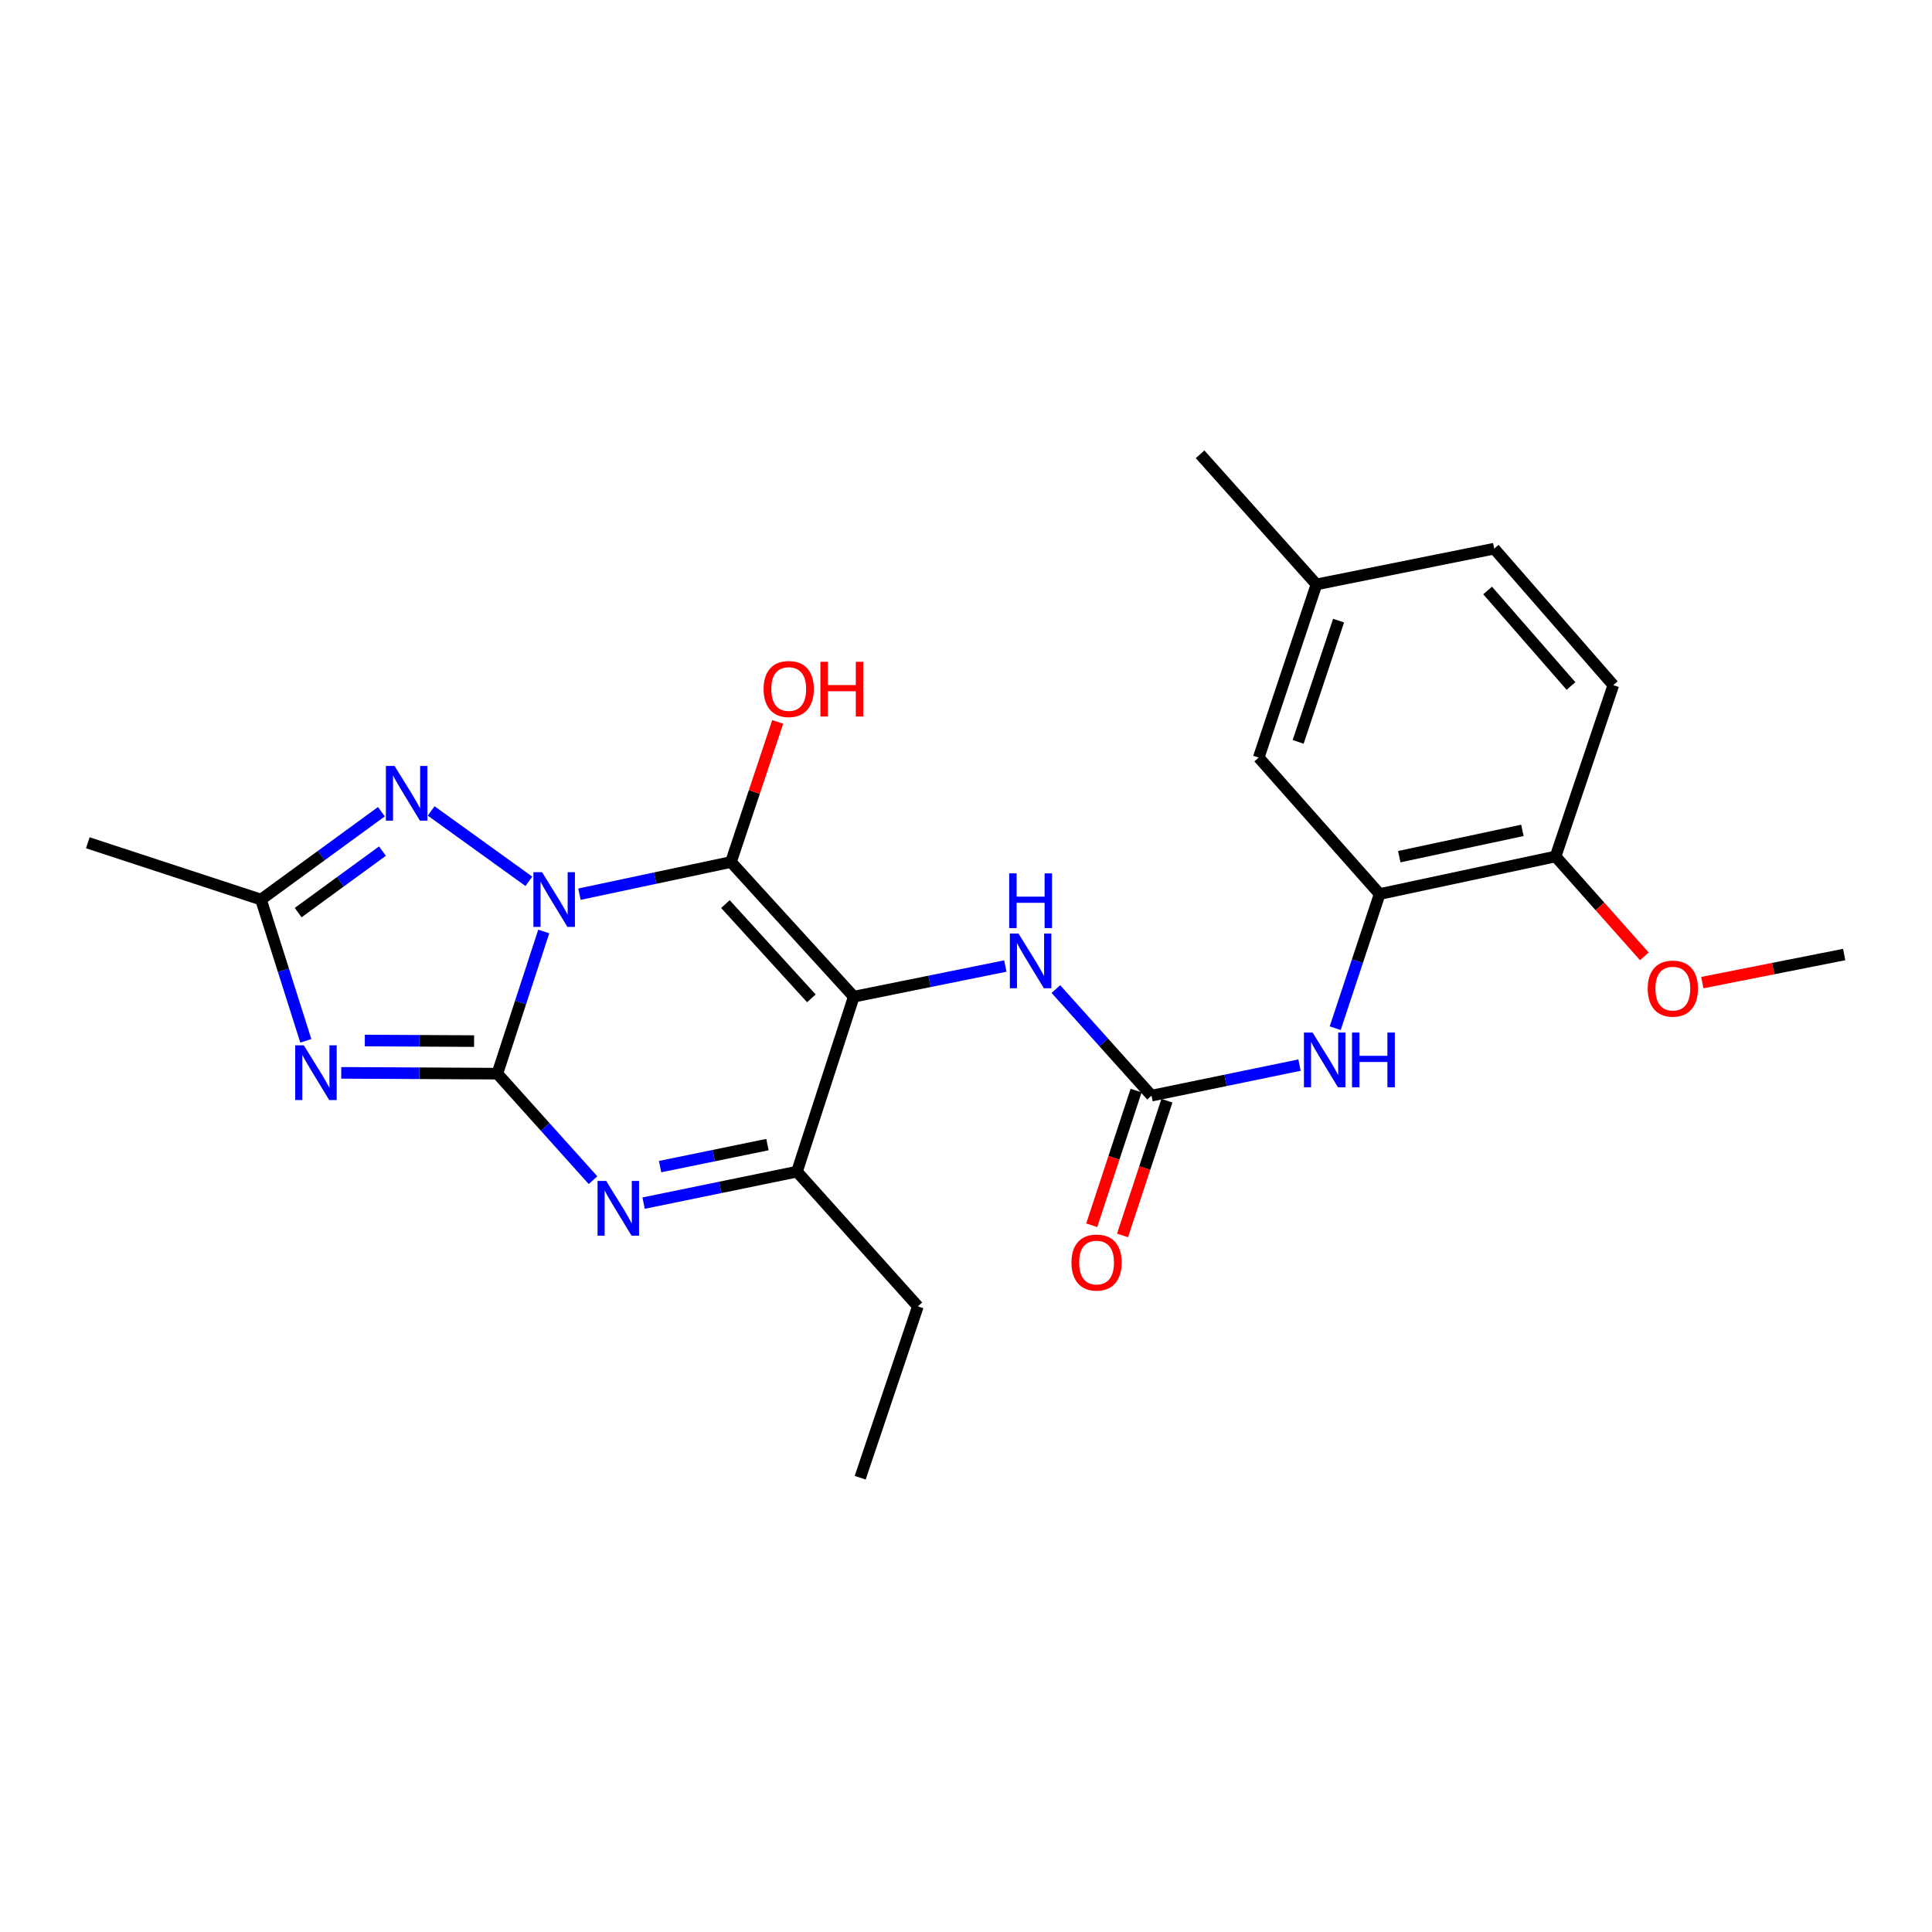 <?xml version='1.0' encoding='iso-8859-1'?>
<svg version='1.1' baseProfile='full'
              xmlns='http://www.w3.org/2000/svg'
                      xmlns:rdkit='http://www.rdkit.org/xml'
                      xmlns:xlink='http://www.w3.org/1999/xlink'
                  xml:space='preserve'
width='1000px' height='1000px' viewBox='0 0 1000 1000'>
<!-- END OF HEADER -->
<rect style='opacity:1.0;fill:#FFFFFF;stroke:none' width='1000' height='1000' x='0' y='0'> </rect>
<path class='bond-0' d='M 281.441,482.136 L 269.433,518.93' style='fill:none;fill-rule:evenodd;stroke:#0000FF;stroke-width:6px;stroke-linecap:butt;stroke-linejoin:miter;stroke-opacity:1' />
<path class='bond-0' d='M 269.433,518.93 L 257.425,555.724' style='fill:none;fill-rule:evenodd;stroke:#000000;stroke-width:6px;stroke-linecap:butt;stroke-linejoin:miter;stroke-opacity:1' />
<path class='bond-1' d='M 299.915,462.83 L 339.134,454.505' style='fill:none;fill-rule:evenodd;stroke:#0000FF;stroke-width:6px;stroke-linecap:butt;stroke-linejoin:miter;stroke-opacity:1' />
<path class='bond-1' d='M 339.134,454.505 L 378.353,446.179' style='fill:none;fill-rule:evenodd;stroke:#000000;stroke-width:6px;stroke-linecap:butt;stroke-linejoin:miter;stroke-opacity:1' />
<path class='bond-5' d='M 273.743,456.174 L 223.17,419.742' style='fill:none;fill-rule:evenodd;stroke:#0000FF;stroke-width:6px;stroke-linecap:butt;stroke-linejoin:miter;stroke-opacity:1' />
<path class='bond-3' d='M 257.425,555.724 L 217.024,555.515' style='fill:none;fill-rule:evenodd;stroke:#000000;stroke-width:6px;stroke-linecap:butt;stroke-linejoin:miter;stroke-opacity:1' />
<path class='bond-3' d='M 217.024,555.515 L 176.624,555.307' style='fill:none;fill-rule:evenodd;stroke:#0000FF;stroke-width:6px;stroke-linecap:butt;stroke-linejoin:miter;stroke-opacity:1' />
<path class='bond-3' d='M 245.391,538.866 L 217.111,538.72' style='fill:none;fill-rule:evenodd;stroke:#000000;stroke-width:6px;stroke-linecap:butt;stroke-linejoin:miter;stroke-opacity:1' />
<path class='bond-3' d='M 217.111,538.72 L 188.831,538.574' style='fill:none;fill-rule:evenodd;stroke:#0000FF;stroke-width:6px;stroke-linecap:butt;stroke-linejoin:miter;stroke-opacity:1' />
<path class='bond-4' d='M 257.425,555.724 L 282.184,583.292' style='fill:none;fill-rule:evenodd;stroke:#000000;stroke-width:6px;stroke-linecap:butt;stroke-linejoin:miter;stroke-opacity:1' />
<path class='bond-4' d='M 282.184,583.292 L 306.943,610.86' style='fill:none;fill-rule:evenodd;stroke:#0000FF;stroke-width:6px;stroke-linecap:butt;stroke-linejoin:miter;stroke-opacity:1' />
<path class='bond-2' d='M 378.353,446.179 L 441.906,515.881' style='fill:none;fill-rule:evenodd;stroke:#000000;stroke-width:6px;stroke-linecap:butt;stroke-linejoin:miter;stroke-opacity:1' />
<path class='bond-2' d='M 375.475,467.951 L 419.962,516.742' style='fill:none;fill-rule:evenodd;stroke:#000000;stroke-width:6px;stroke-linecap:butt;stroke-linejoin:miter;stroke-opacity:1' />
<path class='bond-13' d='M 378.353,446.179 L 390.442,409.924' style='fill:none;fill-rule:evenodd;stroke:#000000;stroke-width:6px;stroke-linecap:butt;stroke-linejoin:miter;stroke-opacity:1' />
<path class='bond-13' d='M 390.442,409.924 L 402.531,373.669' style='fill:none;fill-rule:evenodd;stroke:#FF0000;stroke-width:6px;stroke-linecap:butt;stroke-linejoin:miter;stroke-opacity:1' />
<path class='bond-6' d='M 441.906,515.881 L 412.513,606.447' style='fill:none;fill-rule:evenodd;stroke:#000000;stroke-width:6px;stroke-linecap:butt;stroke-linejoin:miter;stroke-opacity:1' />
<path class='bond-9' d='M 441.906,515.881 L 481.137,507.947' style='fill:none;fill-rule:evenodd;stroke:#000000;stroke-width:6px;stroke-linecap:butt;stroke-linejoin:miter;stroke-opacity:1' />
<path class='bond-9' d='M 481.137,507.947 L 520.367,500.013' style='fill:none;fill-rule:evenodd;stroke:#0000FF;stroke-width:6px;stroke-linecap:butt;stroke-linejoin:miter;stroke-opacity:1' />
<path class='bond-25' d='M 158.296,538.728 L 146.692,502.167' style='fill:none;fill-rule:evenodd;stroke:#0000FF;stroke-width:6px;stroke-linecap:butt;stroke-linejoin:miter;stroke-opacity:1' />
<path class='bond-25' d='M 146.692,502.167 L 135.087,465.606' style='fill:none;fill-rule:evenodd;stroke:#000000;stroke-width:6px;stroke-linecap:butt;stroke-linejoin:miter;stroke-opacity:1' />
<path class='bond-26' d='M 333.126,622.738 L 372.82,614.592' style='fill:none;fill-rule:evenodd;stroke:#0000FF;stroke-width:6px;stroke-linecap:butt;stroke-linejoin:miter;stroke-opacity:1' />
<path class='bond-26' d='M 372.82,614.592 L 412.513,606.447' style='fill:none;fill-rule:evenodd;stroke:#000000;stroke-width:6px;stroke-linecap:butt;stroke-linejoin:miter;stroke-opacity:1' />
<path class='bond-26' d='M 341.658,603.841 L 369.444,598.14' style='fill:none;fill-rule:evenodd;stroke:#0000FF;stroke-width:6px;stroke-linecap:butt;stroke-linejoin:miter;stroke-opacity:1' />
<path class='bond-26' d='M 369.444,598.14 L 397.229,592.438' style='fill:none;fill-rule:evenodd;stroke:#000000;stroke-width:6px;stroke-linecap:butt;stroke-linejoin:miter;stroke-opacity:1' />
<path class='bond-7' d='M 197.408,420.139 L 166.247,442.872' style='fill:none;fill-rule:evenodd;stroke:#0000FF;stroke-width:6px;stroke-linecap:butt;stroke-linejoin:miter;stroke-opacity:1' />
<path class='bond-7' d='M 166.247,442.872 L 135.087,465.606' style='fill:none;fill-rule:evenodd;stroke:#000000;stroke-width:6px;stroke-linecap:butt;stroke-linejoin:miter;stroke-opacity:1' />
<path class='bond-7' d='M 197.959,440.527 L 176.147,456.441' style='fill:none;fill-rule:evenodd;stroke:#0000FF;stroke-width:6px;stroke-linecap:butt;stroke-linejoin:miter;stroke-opacity:1' />
<path class='bond-7' d='M 176.147,456.441 L 154.334,472.354' style='fill:none;fill-rule:evenodd;stroke:#000000;stroke-width:6px;stroke-linecap:butt;stroke-linejoin:miter;stroke-opacity:1' />
<path class='bond-19' d='M 412.513,606.447 L 475.096,676.177' style='fill:none;fill-rule:evenodd;stroke:#000000;stroke-width:6px;stroke-linecap:butt;stroke-linejoin:miter;stroke-opacity:1' />
<path class='bond-21' d='M 135.087,465.606 L 45.455,436.223' style='fill:none;fill-rule:evenodd;stroke:#000000;stroke-width:6px;stroke-linecap:butt;stroke-linejoin:miter;stroke-opacity:1' />
<path class='bond-8' d='M 596.024,567.099 L 571.274,539.522' style='fill:none;fill-rule:evenodd;stroke:#000000;stroke-width:6px;stroke-linecap:butt;stroke-linejoin:miter;stroke-opacity:1' />
<path class='bond-8' d='M 571.274,539.522 L 546.524,511.945' style='fill:none;fill-rule:evenodd;stroke:#0000FF;stroke-width:6px;stroke-linecap:butt;stroke-linejoin:miter;stroke-opacity:1' />
<path class='bond-10' d='M 596.024,567.099 L 634.327,559.196' style='fill:none;fill-rule:evenodd;stroke:#000000;stroke-width:6px;stroke-linecap:butt;stroke-linejoin:miter;stroke-opacity:1' />
<path class='bond-10' d='M 634.327,559.196 L 672.629,551.293' style='fill:none;fill-rule:evenodd;stroke:#0000FF;stroke-width:6px;stroke-linecap:butt;stroke-linejoin:miter;stroke-opacity:1' />
<path class='bond-14' d='M 588.048,564.47 L 576.562,599.33' style='fill:none;fill-rule:evenodd;stroke:#000000;stroke-width:6px;stroke-linecap:butt;stroke-linejoin:miter;stroke-opacity:1' />
<path class='bond-14' d='M 576.562,599.33 L 565.075,634.189' style='fill:none;fill-rule:evenodd;stroke:#FF0000;stroke-width:6px;stroke-linecap:butt;stroke-linejoin:miter;stroke-opacity:1' />
<path class='bond-14' d='M 604,569.727 L 592.514,604.586' style='fill:none;fill-rule:evenodd;stroke:#000000;stroke-width:6px;stroke-linecap:butt;stroke-linejoin:miter;stroke-opacity:1' />
<path class='bond-14' d='M 592.514,604.586 L 581.027,639.446' style='fill:none;fill-rule:evenodd;stroke:#FF0000;stroke-width:6px;stroke-linecap:butt;stroke-linejoin:miter;stroke-opacity:1' />
<path class='bond-11' d='M 691.098,532.184 L 702.603,497.467' style='fill:none;fill-rule:evenodd;stroke:#0000FF;stroke-width:6px;stroke-linecap:butt;stroke-linejoin:miter;stroke-opacity:1' />
<path class='bond-11' d='M 702.603,497.467 L 714.107,462.751' style='fill:none;fill-rule:evenodd;stroke:#000000;stroke-width:6px;stroke-linecap:butt;stroke-linejoin:miter;stroke-opacity:1' />
<path class='bond-12' d='M 714.107,462.751 L 805.158,443.305' style='fill:none;fill-rule:evenodd;stroke:#000000;stroke-width:6px;stroke-linecap:butt;stroke-linejoin:miter;stroke-opacity:1' />
<path class='bond-12' d='M 724.257,443.409 L 787.992,429.797' style='fill:none;fill-rule:evenodd;stroke:#000000;stroke-width:6px;stroke-linecap:butt;stroke-linejoin:miter;stroke-opacity:1' />
<path class='bond-15' d='M 714.107,462.751 L 651.506,392.116' style='fill:none;fill-rule:evenodd;stroke:#000000;stroke-width:6px;stroke-linecap:butt;stroke-linejoin:miter;stroke-opacity:1' />
<path class='bond-16' d='M 805.158,443.305 L 835.045,354.634' style='fill:none;fill-rule:evenodd;stroke:#000000;stroke-width:6px;stroke-linecap:butt;stroke-linejoin:miter;stroke-opacity:1' />
<path class='bond-20' d='M 805.158,443.305 L 828.13,469.159' style='fill:none;fill-rule:evenodd;stroke:#000000;stroke-width:6px;stroke-linecap:butt;stroke-linejoin:miter;stroke-opacity:1' />
<path class='bond-20' d='M 828.13,469.159 L 851.101,495.012' style='fill:none;fill-rule:evenodd;stroke:#FF0000;stroke-width:6px;stroke-linecap:butt;stroke-linejoin:miter;stroke-opacity:1' />
<path class='bond-17' d='M 651.506,392.116 L 681.393,302.484' style='fill:none;fill-rule:evenodd;stroke:#000000;stroke-width:6px;stroke-linecap:butt;stroke-linejoin:miter;stroke-opacity:1' />
<path class='bond-17' d='M 671.922,383.984 L 692.843,321.241' style='fill:none;fill-rule:evenodd;stroke:#000000;stroke-width:6px;stroke-linecap:butt;stroke-linejoin:miter;stroke-opacity:1' />
<path class='bond-27' d='M 835.045,354.634 L 773.395,283.99' style='fill:none;fill-rule:evenodd;stroke:#000000;stroke-width:6px;stroke-linecap:butt;stroke-linejoin:miter;stroke-opacity:1' />
<path class='bond-27' d='M 813.143,355.081 L 769.988,305.63' style='fill:none;fill-rule:evenodd;stroke:#000000;stroke-width:6px;stroke-linecap:butt;stroke-linejoin:miter;stroke-opacity:1' />
<path class='bond-18' d='M 681.393,302.484 L 773.395,283.99' style='fill:none;fill-rule:evenodd;stroke:#000000;stroke-width:6px;stroke-linecap:butt;stroke-linejoin:miter;stroke-opacity:1' />
<path class='bond-22' d='M 681.393,302.484 L 621.162,235.142' style='fill:none;fill-rule:evenodd;stroke:#000000;stroke-width:6px;stroke-linecap:butt;stroke-linejoin:miter;stroke-opacity:1' />
<path class='bond-24' d='M 475.096,676.177 L 445.237,764.858' style='fill:none;fill-rule:evenodd;stroke:#000000;stroke-width:6px;stroke-linecap:butt;stroke-linejoin:miter;stroke-opacity:1' />
<path class='bond-23' d='M 881.116,508.597 L 917.83,501.331' style='fill:none;fill-rule:evenodd;stroke:#FF0000;stroke-width:6px;stroke-linecap:butt;stroke-linejoin:miter;stroke-opacity:1' />
<path class='bond-23' d='M 917.83,501.331 L 954.545,494.066' style='fill:none;fill-rule:evenodd;stroke:#000000;stroke-width:6px;stroke-linecap:butt;stroke-linejoin:miter;stroke-opacity:1' />
<path  class='atom-0' d='M 280.576 451.446
L 289.856 466.446
Q 290.776 467.926, 292.256 470.606
Q 293.736 473.286, 293.816 473.446
L 293.816 451.446
L 297.576 451.446
L 297.576 479.766
L 293.696 479.766
L 283.736 463.366
Q 282.576 461.446, 281.336 459.246
Q 280.136 457.046, 279.776 456.366
L 279.776 479.766
L 276.096 479.766
L 276.096 451.446
L 280.576 451.446
' fill='#0000FF'/>
<path  class='atom-4' d='M 157.277 541.079
L 166.557 556.079
Q 167.477 557.559, 168.957 560.239
Q 170.437 562.919, 170.517 563.079
L 170.517 541.079
L 174.277 541.079
L 174.277 569.399
L 170.397 569.399
L 160.437 552.999
Q 159.277 551.079, 158.037 548.879
Q 156.837 546.679, 156.477 545.999
L 156.477 569.399
L 152.797 569.399
L 152.797 541.079
L 157.277 541.079
' fill='#0000FF'/>
<path  class='atom-5' d='M 313.766 611.266
L 323.046 626.266
Q 323.966 627.746, 325.446 630.426
Q 326.926 633.106, 327.006 633.266
L 327.006 611.266
L 330.766 611.266
L 330.766 639.586
L 326.886 639.586
L 316.926 623.186
Q 315.766 621.266, 314.526 619.066
Q 313.326 616.866, 312.966 616.186
L 312.966 639.586
L 309.286 639.586
L 309.286 611.266
L 313.766 611.266
' fill='#0000FF'/>
<path  class='atom-6' d='M 204.221 396.441
L 213.501 411.441
Q 214.421 412.921, 215.901 415.601
Q 217.381 418.281, 217.461 418.441
L 217.461 396.441
L 221.221 396.441
L 221.221 424.761
L 217.341 424.761
L 207.381 408.361
Q 206.221 406.441, 204.981 404.241
Q 203.781 402.041, 203.421 401.361
L 203.421 424.761
L 199.741 424.761
L 199.741 396.441
L 204.221 396.441
' fill='#0000FF'/>
<path  class='atom-10' d='M 527.182 483.209
L 536.462 498.209
Q 537.382 499.689, 538.862 502.369
Q 540.342 505.049, 540.422 505.209
L 540.422 483.209
L 544.182 483.209
L 544.182 511.529
L 540.302 511.529
L 530.342 495.129
Q 529.182 493.209, 527.942 491.009
Q 526.742 488.809, 526.382 488.129
L 526.382 511.529
L 522.702 511.529
L 522.702 483.209
L 527.182 483.209
' fill='#0000FF'/>
<path  class='atom-10' d='M 522.362 452.057
L 526.202 452.057
L 526.202 464.097
L 540.682 464.097
L 540.682 452.057
L 544.522 452.057
L 544.522 480.377
L 540.682 480.377
L 540.682 467.297
L 526.202 467.297
L 526.202 480.377
L 522.362 480.377
L 522.362 452.057
' fill='#0000FF'/>
<path  class='atom-11' d='M 679.397 534.445
L 688.677 549.445
Q 689.597 550.925, 691.077 553.605
Q 692.557 556.285, 692.637 556.445
L 692.637 534.445
L 696.397 534.445
L 696.397 562.765
L 692.517 562.765
L 682.557 546.365
Q 681.397 544.445, 680.157 542.245
Q 678.957 540.045, 678.597 539.365
L 678.597 562.765
L 674.917 562.765
L 674.917 534.445
L 679.397 534.445
' fill='#0000FF'/>
<path  class='atom-11' d='M 699.797 534.445
L 703.637 534.445
L 703.637 546.485
L 718.117 546.485
L 718.117 534.445
L 721.957 534.445
L 721.957 562.765
L 718.117 562.765
L 718.117 549.685
L 703.637 549.685
L 703.637 562.765
L 699.797 562.765
L 699.797 534.445
' fill='#0000FF'/>
<path  class='atom-14' d='M 395.24 356.627
Q 395.24 349.827, 398.6 346.027
Q 401.96 342.227, 408.24 342.227
Q 414.52 342.227, 417.88 346.027
Q 421.24 349.827, 421.24 356.627
Q 421.24 363.507, 417.84 367.427
Q 414.44 371.307, 408.24 371.307
Q 402 371.307, 398.6 367.427
Q 395.24 363.547, 395.24 356.627
M 408.24 368.107
Q 412.56 368.107, 414.88 365.227
Q 417.24 362.307, 417.24 356.627
Q 417.24 351.067, 414.88 348.267
Q 412.56 345.427, 408.24 345.427
Q 403.92 345.427, 401.56 348.227
Q 399.24 351.027, 399.24 356.627
Q 399.24 362.347, 401.56 365.227
Q 403.92 368.107, 408.24 368.107
' fill='#FF0000'/>
<path  class='atom-14' d='M 424.64 342.547
L 428.48 342.547
L 428.48 354.587
L 442.96 354.587
L 442.96 342.547
L 446.8 342.547
L 446.8 370.867
L 442.96 370.867
L 442.96 357.787
L 428.48 357.787
L 428.48 370.867
L 424.64 370.867
L 424.64 342.547
' fill='#FF0000'/>
<path  class='atom-15' d='M 554.584 653.489
Q 554.584 646.689, 557.944 642.889
Q 561.304 639.089, 567.584 639.089
Q 573.864 639.089, 577.224 642.889
Q 580.584 646.689, 580.584 653.489
Q 580.584 660.369, 577.184 664.289
Q 573.784 668.169, 567.584 668.169
Q 561.344 668.169, 557.944 664.289
Q 554.584 660.409, 554.584 653.489
M 567.584 664.969
Q 571.904 664.969, 574.224 662.089
Q 576.584 659.169, 576.584 653.489
Q 576.584 647.929, 574.224 645.129
Q 571.904 642.289, 567.584 642.289
Q 563.264 642.289, 560.904 645.089
Q 558.584 647.889, 558.584 653.489
Q 558.584 659.209, 560.904 662.089
Q 563.264 664.969, 567.584 664.969
' fill='#FF0000'/>
<path  class='atom-21' d='M 852.855 511.697
Q 852.855 504.897, 856.215 501.097
Q 859.575 497.297, 865.855 497.297
Q 872.135 497.297, 875.495 501.097
Q 878.855 504.897, 878.855 511.697
Q 878.855 518.577, 875.455 522.497
Q 872.055 526.377, 865.855 526.377
Q 859.615 526.377, 856.215 522.497
Q 852.855 518.617, 852.855 511.697
M 865.855 523.177
Q 870.175 523.177, 872.495 520.297
Q 874.855 517.377, 874.855 511.697
Q 874.855 506.137, 872.495 503.337
Q 870.175 500.497, 865.855 500.497
Q 861.535 500.497, 859.175 503.297
Q 856.855 506.097, 856.855 511.697
Q 856.855 517.417, 859.175 520.297
Q 861.535 523.177, 865.855 523.177
' fill='#FF0000'/>
</svg>
